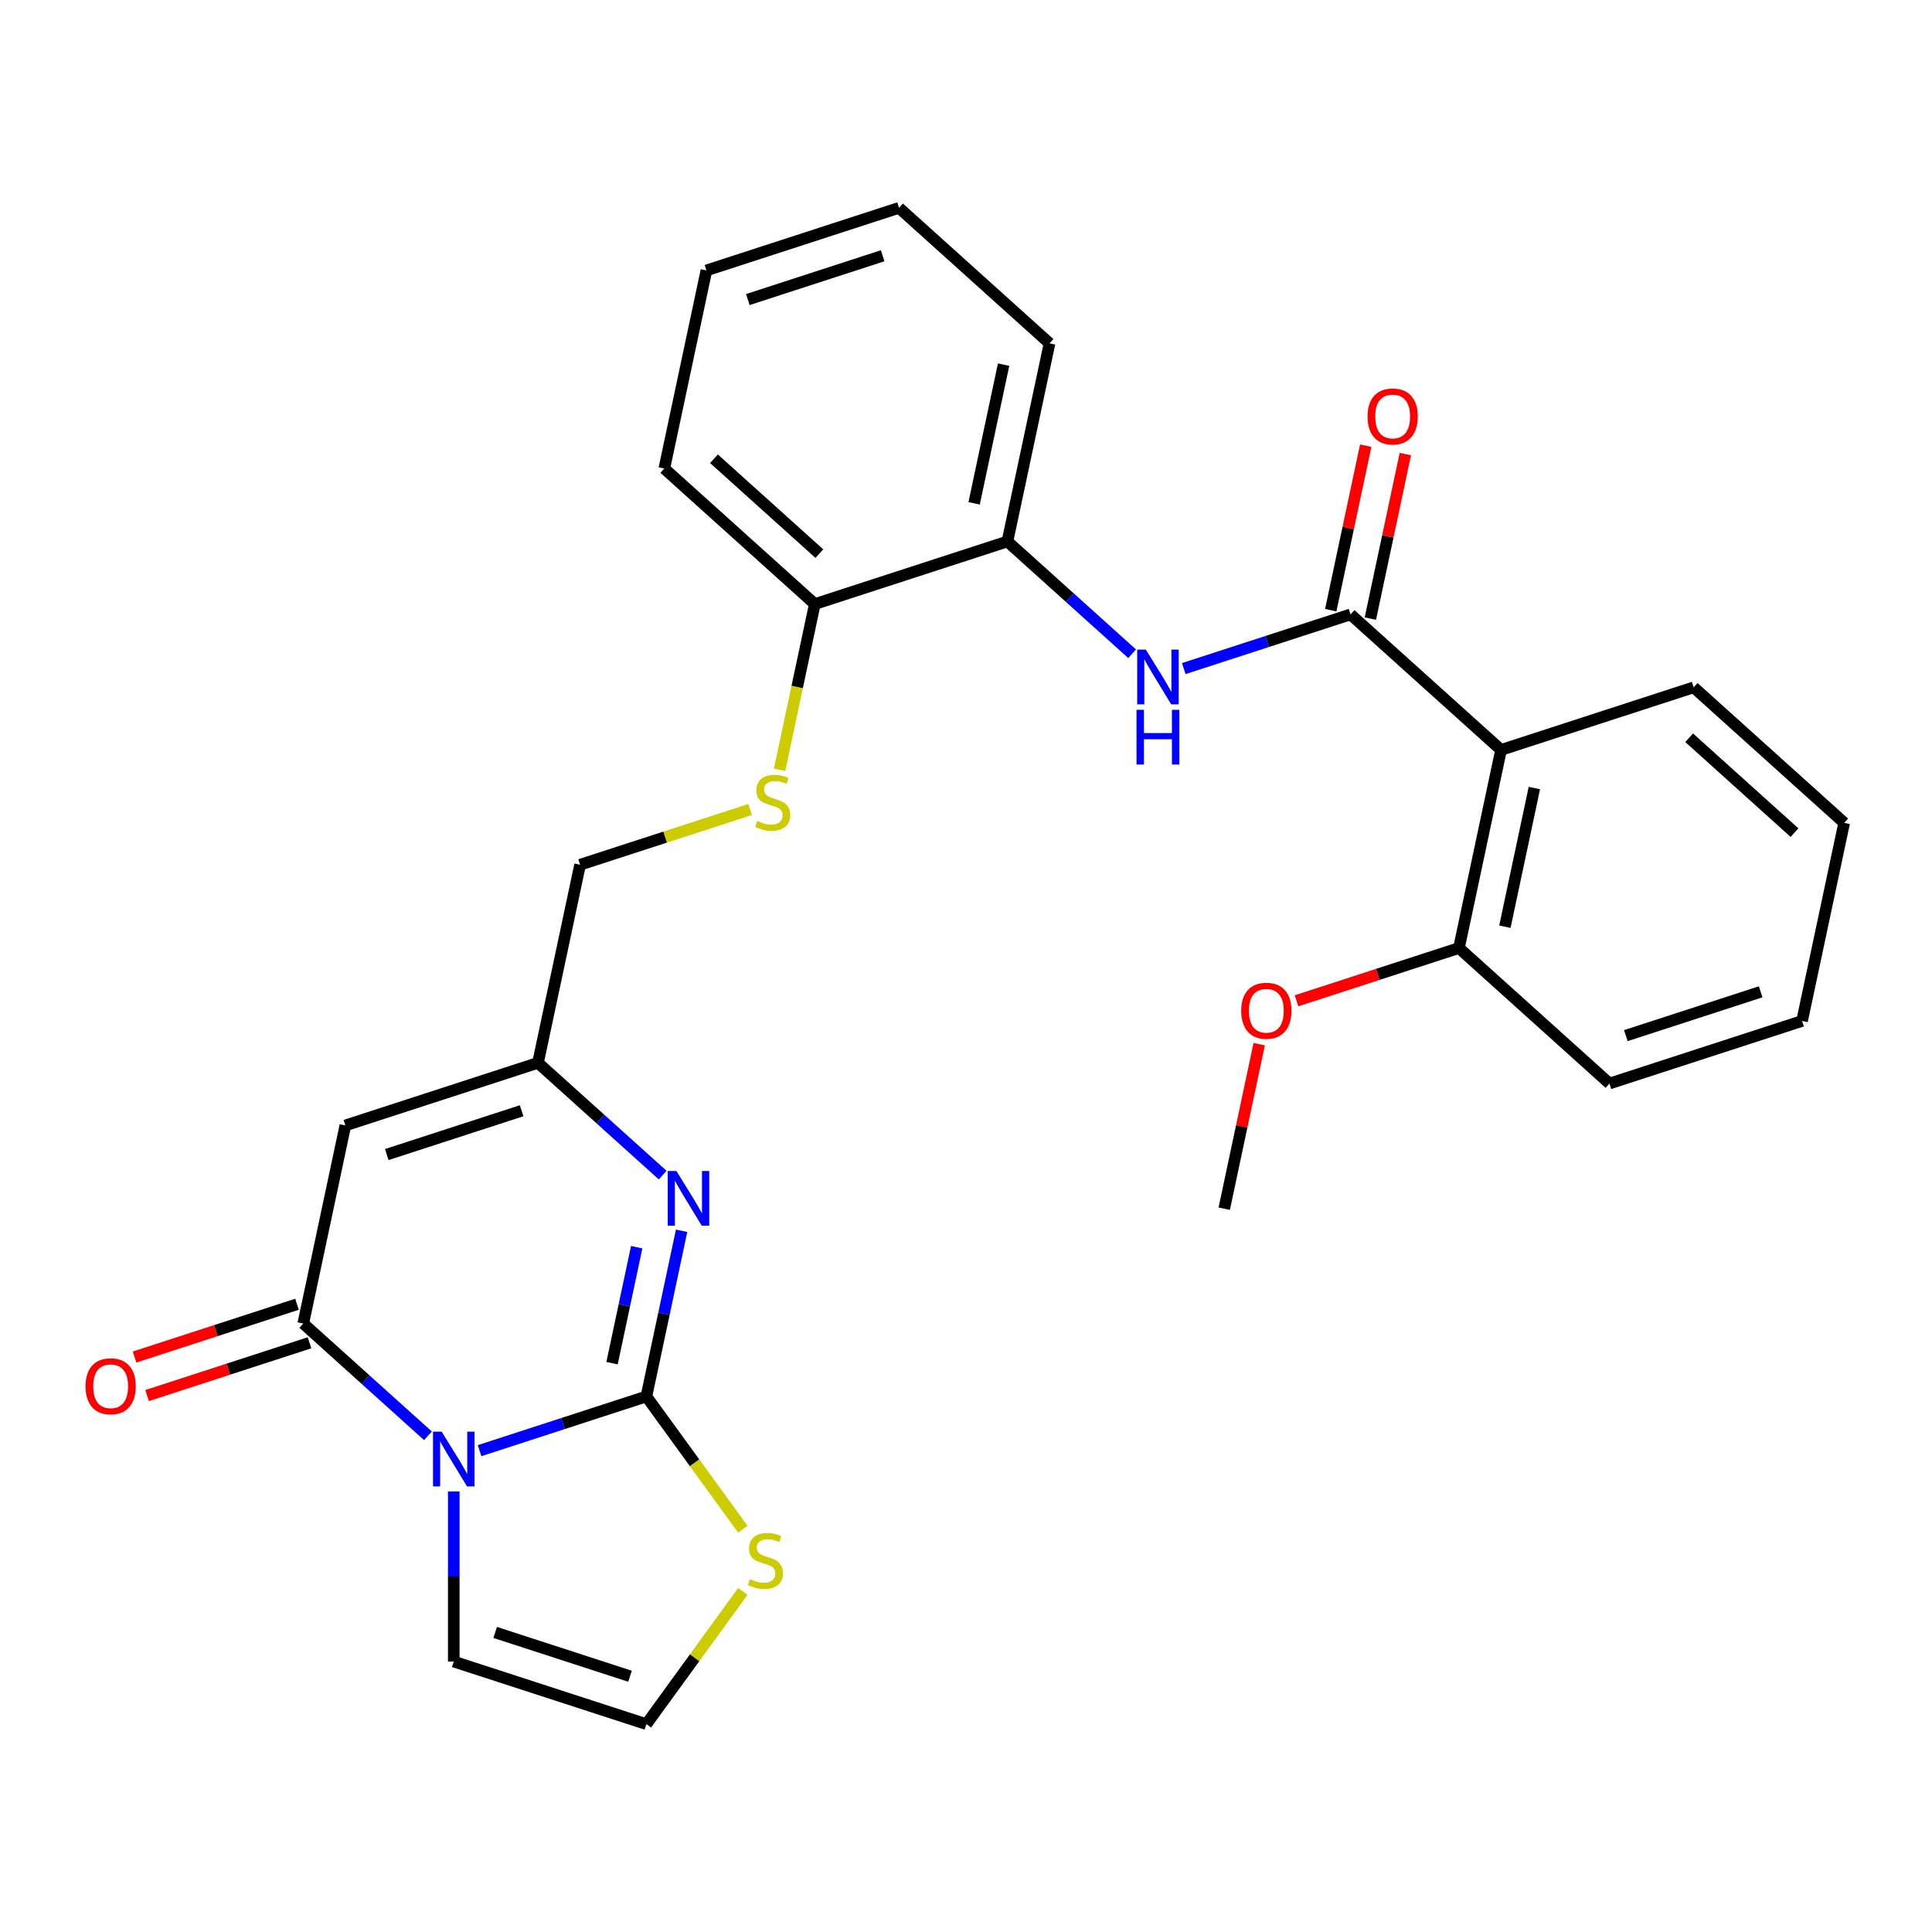 <?xml version='1.0' encoding='iso-8859-1'?>
<svg version='1.1' baseProfile='full'
              xmlns='http://www.w3.org/2000/svg'
                      xmlns:rdkit='http://www.rdkit.org/xml'
                      xmlns:xlink='http://www.w3.org/1999/xlink'
                  xml:space='preserve'
width='1000px' height='1000px' viewBox='0 0 1000 1000'>
<!-- END OF HEADER -->
<rect style='opacity:1.0;fill:#FFFFFF;stroke:none' width='1000' height='1000' x='0' y='0'> </rect>
<path class='bond-0' d='M 248.231,750.856 L 291.399,736.83' style='fill:none;fill-rule:evenodd;stroke:#0000FF;stroke-width:6px;stroke-linecap:butt;stroke-linejoin:miter;stroke-opacity:1' />
<path class='bond-0' d='M 291.399,736.83 L 334.567,722.804' style='fill:none;fill-rule:evenodd;stroke:#000000;stroke-width:6px;stroke-linecap:butt;stroke-linejoin:miter;stroke-opacity:1' />
<path class='bond-1' d='M 221.51,743.167 L 189.239,714.111' style='fill:none;fill-rule:evenodd;stroke:#0000FF;stroke-width:6px;stroke-linecap:butt;stroke-linejoin:miter;stroke-opacity:1' />
<path class='bond-1' d='M 189.239,714.111 L 156.968,685.054' style='fill:none;fill-rule:evenodd;stroke:#000000;stroke-width:6px;stroke-linecap:butt;stroke-linejoin:miter;stroke-opacity:1' />
<path class='bond-9' d='M 234.87,771.978 L 234.87,816.002' style='fill:none;fill-rule:evenodd;stroke:#0000FF;stroke-width:6px;stroke-linecap:butt;stroke-linejoin:miter;stroke-opacity:1' />
<path class='bond-9' d='M 234.87,816.002 L 234.87,860.025' style='fill:none;fill-rule:evenodd;stroke:#000000;stroke-width:6px;stroke-linecap:butt;stroke-linejoin:miter;stroke-opacity:1' />
<path class='bond-2' d='M 334.567,722.804 L 343.681,679.926' style='fill:none;fill-rule:evenodd;stroke:#000000;stroke-width:6px;stroke-linecap:butt;stroke-linejoin:miter;stroke-opacity:1' />
<path class='bond-2' d='M 343.681,679.926 L 352.795,637.047' style='fill:none;fill-rule:evenodd;stroke:#0000FF;stroke-width:6px;stroke-linecap:butt;stroke-linejoin:miter;stroke-opacity:1' />
<path class='bond-2' d='M 316.794,705.581 L 323.174,675.567' style='fill:none;fill-rule:evenodd;stroke:#000000;stroke-width:6px;stroke-linecap:butt;stroke-linejoin:miter;stroke-opacity:1' />
<path class='bond-2' d='M 323.174,675.567 L 329.554,645.552' style='fill:none;fill-rule:evenodd;stroke:#0000FF;stroke-width:6px;stroke-linecap:butt;stroke-linejoin:miter;stroke-opacity:1' />
<path class='bond-8' d='M 334.567,722.804 L 359.525,757.155' style='fill:none;fill-rule:evenodd;stroke:#000000;stroke-width:6px;stroke-linecap:butt;stroke-linejoin:miter;stroke-opacity:1' />
<path class='bond-8' d='M 359.525,757.155 L 384.483,791.507' style='fill:none;fill-rule:evenodd;stroke:#CCCC00;stroke-width:6px;stroke-linecap:butt;stroke-linejoin:miter;stroke-opacity:1' />
<path class='bond-3' d='M 156.968,685.054 L 178.763,582.517' style='fill:none;fill-rule:evenodd;stroke:#000000;stroke-width:6px;stroke-linecap:butt;stroke-linejoin:miter;stroke-opacity:1' />
<path class='bond-13' d='M 153.729,675.084 L 111.69,688.743' style='fill:none;fill-rule:evenodd;stroke:#000000;stroke-width:6px;stroke-linecap:butt;stroke-linejoin:miter;stroke-opacity:1' />
<path class='bond-13' d='M 111.69,688.743 L 69.652,702.402' style='fill:none;fill-rule:evenodd;stroke:#FF0000;stroke-width:6px;stroke-linecap:butt;stroke-linejoin:miter;stroke-opacity:1' />
<path class='bond-13' d='M 160.207,695.024 L 118.169,708.683' style='fill:none;fill-rule:evenodd;stroke:#000000;stroke-width:6px;stroke-linecap:butt;stroke-linejoin:miter;stroke-opacity:1' />
<path class='bond-13' d='M 118.169,708.683 L 76.131,722.342' style='fill:none;fill-rule:evenodd;stroke:#FF0000;stroke-width:6px;stroke-linecap:butt;stroke-linejoin:miter;stroke-opacity:1' />
<path class='bond-29' d='M 343.002,608.237 L 310.731,579.18' style='fill:none;fill-rule:evenodd;stroke:#0000FF;stroke-width:6px;stroke-linecap:butt;stroke-linejoin:miter;stroke-opacity:1' />
<path class='bond-29' d='M 310.731,579.18 L 278.46,550.123' style='fill:none;fill-rule:evenodd;stroke:#000000;stroke-width:6px;stroke-linecap:butt;stroke-linejoin:miter;stroke-opacity:1' />
<path class='bond-6' d='M 178.763,582.517 L 278.46,550.123' style='fill:none;fill-rule:evenodd;stroke:#000000;stroke-width:6px;stroke-linecap:butt;stroke-linejoin:miter;stroke-opacity:1' />
<path class='bond-6' d='M 200.196,597.597 L 269.984,574.922' style='fill:none;fill-rule:evenodd;stroke:#000000;stroke-width:6px;stroke-linecap:butt;stroke-linejoin:miter;stroke-opacity:1' />
<path class='bond-4' d='M 699.044,318.012 L 655.876,332.038' style='fill:none;fill-rule:evenodd;stroke:#000000;stroke-width:6px;stroke-linecap:butt;stroke-linejoin:miter;stroke-opacity:1' />
<path class='bond-4' d='M 655.876,332.038 L 612.707,346.064' style='fill:none;fill-rule:evenodd;stroke:#0000FF;stroke-width:6px;stroke-linecap:butt;stroke-linejoin:miter;stroke-opacity:1' />
<path class='bond-5' d='M 699.044,318.012 L 776.946,388.155' style='fill:none;fill-rule:evenodd;stroke:#000000;stroke-width:6px;stroke-linecap:butt;stroke-linejoin:miter;stroke-opacity:1' />
<path class='bond-14' d='M 709.297,320.191 L 718.348,277.613' style='fill:none;fill-rule:evenodd;stroke:#000000;stroke-width:6px;stroke-linecap:butt;stroke-linejoin:miter;stroke-opacity:1' />
<path class='bond-14' d='M 718.348,277.613 L 727.398,235.035' style='fill:none;fill-rule:evenodd;stroke:#FF0000;stroke-width:6px;stroke-linecap:butt;stroke-linejoin:miter;stroke-opacity:1' />
<path class='bond-14' d='M 688.79,315.832 L 697.84,273.254' style='fill:none;fill-rule:evenodd;stroke:#000000;stroke-width:6px;stroke-linecap:butt;stroke-linejoin:miter;stroke-opacity:1' />
<path class='bond-14' d='M 697.84,273.254 L 706.891,230.676' style='fill:none;fill-rule:evenodd;stroke:#FF0000;stroke-width:6px;stroke-linecap:butt;stroke-linejoin:miter;stroke-opacity:1' />
<path class='bond-15' d='M 776.946,388.155 L 755.151,490.692' style='fill:none;fill-rule:evenodd;stroke:#000000;stroke-width:6px;stroke-linecap:butt;stroke-linejoin:miter;stroke-opacity:1' />
<path class='bond-15' d='M 794.184,407.895 L 778.928,479.671' style='fill:none;fill-rule:evenodd;stroke:#000000;stroke-width:6px;stroke-linecap:butt;stroke-linejoin:miter;stroke-opacity:1' />
<path class='bond-18' d='M 776.946,388.155 L 876.643,355.762' style='fill:none;fill-rule:evenodd;stroke:#000000;stroke-width:6px;stroke-linecap:butt;stroke-linejoin:miter;stroke-opacity:1' />
<path class='bond-17' d='M 278.46,550.123 L 300.255,447.586' style='fill:none;fill-rule:evenodd;stroke:#000000;stroke-width:6px;stroke-linecap:butt;stroke-linejoin:miter;stroke-opacity:1' />
<path class='bond-7' d='M 585.986,338.375 L 553.715,309.319' style='fill:none;fill-rule:evenodd;stroke:#0000FF;stroke-width:6px;stroke-linecap:butt;stroke-linejoin:miter;stroke-opacity:1' />
<path class='bond-7' d='M 553.715,309.319 L 521.444,280.262' style='fill:none;fill-rule:evenodd;stroke:#000000;stroke-width:6px;stroke-linecap:butt;stroke-linejoin:miter;stroke-opacity:1' />
<path class='bond-28' d='M 384.483,823.716 L 359.525,858.067' style='fill:none;fill-rule:evenodd;stroke:#CCCC00;stroke-width:6px;stroke-linecap:butt;stroke-linejoin:miter;stroke-opacity:1' />
<path class='bond-28' d='M 359.525,858.067 L 334.567,892.419' style='fill:none;fill-rule:evenodd;stroke:#000000;stroke-width:6px;stroke-linecap:butt;stroke-linejoin:miter;stroke-opacity:1' />
<path class='bond-11' d='M 234.87,860.025 L 334.567,892.419' style='fill:none;fill-rule:evenodd;stroke:#000000;stroke-width:6px;stroke-linecap:butt;stroke-linejoin:miter;stroke-opacity:1' />
<path class='bond-11' d='M 256.303,844.945 L 326.092,867.62' style='fill:none;fill-rule:evenodd;stroke:#000000;stroke-width:6px;stroke-linecap:butt;stroke-linejoin:miter;stroke-opacity:1' />
<path class='bond-10' d='M 521.444,280.262 L 421.747,312.655' style='fill:none;fill-rule:evenodd;stroke:#000000;stroke-width:6px;stroke-linecap:butt;stroke-linejoin:miter;stroke-opacity:1' />
<path class='bond-20' d='M 521.444,280.262 L 543.239,177.725' style='fill:none;fill-rule:evenodd;stroke:#000000;stroke-width:6px;stroke-linecap:butt;stroke-linejoin:miter;stroke-opacity:1' />
<path class='bond-20' d='M 504.206,260.522 L 519.463,188.746' style='fill:none;fill-rule:evenodd;stroke:#000000;stroke-width:6px;stroke-linecap:butt;stroke-linejoin:miter;stroke-opacity:1' />
<path class='bond-12' d='M 388.251,418.994 L 344.253,433.29' style='fill:none;fill-rule:evenodd;stroke:#CCCC00;stroke-width:6px;stroke-linecap:butt;stroke-linejoin:miter;stroke-opacity:1' />
<path class='bond-12' d='M 344.253,433.29 L 300.255,447.586' style='fill:none;fill-rule:evenodd;stroke:#000000;stroke-width:6px;stroke-linecap:butt;stroke-linejoin:miter;stroke-opacity:1' />
<path class='bond-16' d='M 403.511,398.452 L 412.629,355.554' style='fill:none;fill-rule:evenodd;stroke:#CCCC00;stroke-width:6px;stroke-linecap:butt;stroke-linejoin:miter;stroke-opacity:1' />
<path class='bond-16' d='M 412.629,355.554 L 421.747,312.655' style='fill:none;fill-rule:evenodd;stroke:#000000;stroke-width:6px;stroke-linecap:butt;stroke-linejoin:miter;stroke-opacity:1' />
<path class='bond-19' d='M 755.151,490.692 L 713.113,504.351' style='fill:none;fill-rule:evenodd;stroke:#000000;stroke-width:6px;stroke-linecap:butt;stroke-linejoin:miter;stroke-opacity:1' />
<path class='bond-19' d='M 713.113,504.351 L 671.075,518.01' style='fill:none;fill-rule:evenodd;stroke:#FF0000;stroke-width:6px;stroke-linecap:butt;stroke-linejoin:miter;stroke-opacity:1' />
<path class='bond-21' d='M 755.151,490.692 L 833.053,560.836' style='fill:none;fill-rule:evenodd;stroke:#000000;stroke-width:6px;stroke-linecap:butt;stroke-linejoin:miter;stroke-opacity:1' />
<path class='bond-22' d='M 421.747,312.655 L 343.845,242.512' style='fill:none;fill-rule:evenodd;stroke:#000000;stroke-width:6px;stroke-linecap:butt;stroke-linejoin:miter;stroke-opacity:1' />
<path class='bond-22' d='M 424.09,286.553 L 369.559,237.453' style='fill:none;fill-rule:evenodd;stroke:#000000;stroke-width:6px;stroke-linecap:butt;stroke-linejoin:miter;stroke-opacity:1' />
<path class='bond-24' d='M 876.643,355.762 L 954.545,425.905' style='fill:none;fill-rule:evenodd;stroke:#000000;stroke-width:6px;stroke-linecap:butt;stroke-linejoin:miter;stroke-opacity:1' />
<path class='bond-24' d='M 874.3,381.864 L 928.831,430.964' style='fill:none;fill-rule:evenodd;stroke:#000000;stroke-width:6px;stroke-linecap:butt;stroke-linejoin:miter;stroke-opacity:1' />
<path class='bond-23' d='M 651.76,540.467 L 642.709,583.045' style='fill:none;fill-rule:evenodd;stroke:#FF0000;stroke-width:6px;stroke-linecap:butt;stroke-linejoin:miter;stroke-opacity:1' />
<path class='bond-23' d='M 642.709,583.045 L 633.659,625.623' style='fill:none;fill-rule:evenodd;stroke:#000000;stroke-width:6px;stroke-linecap:butt;stroke-linejoin:miter;stroke-opacity:1' />
<path class='bond-30' d='M 543.239,177.725 L 465.337,107.581' style='fill:none;fill-rule:evenodd;stroke:#000000;stroke-width:6px;stroke-linecap:butt;stroke-linejoin:miter;stroke-opacity:1' />
<path class='bond-31' d='M 833.053,560.836 L 932.751,528.442' style='fill:none;fill-rule:evenodd;stroke:#000000;stroke-width:6px;stroke-linecap:butt;stroke-linejoin:miter;stroke-opacity:1' />
<path class='bond-31' d='M 841.529,536.037 L 911.317,513.362' style='fill:none;fill-rule:evenodd;stroke:#000000;stroke-width:6px;stroke-linecap:butt;stroke-linejoin:miter;stroke-opacity:1' />
<path class='bond-26' d='M 343.845,242.512 L 365.64,139.975' style='fill:none;fill-rule:evenodd;stroke:#000000;stroke-width:6px;stroke-linecap:butt;stroke-linejoin:miter;stroke-opacity:1' />
<path class='bond-27' d='M 954.545,425.905 L 932.751,528.442' style='fill:none;fill-rule:evenodd;stroke:#000000;stroke-width:6px;stroke-linecap:butt;stroke-linejoin:miter;stroke-opacity:1' />
<path class='bond-25' d='M 465.337,107.581 L 365.64,139.975' style='fill:none;fill-rule:evenodd;stroke:#000000;stroke-width:6px;stroke-linecap:butt;stroke-linejoin:miter;stroke-opacity:1' />
<path class='bond-25' d='M 456.861,132.38 L 387.073,155.055' style='fill:none;fill-rule:evenodd;stroke:#000000;stroke-width:6px;stroke-linecap:butt;stroke-linejoin:miter;stroke-opacity:1' />
<path  class='atom-0' d='M 228.61 741.037
L 237.89 756.037
Q 238.81 757.517, 240.29 760.197
Q 241.77 762.877, 241.85 763.037
L 241.85 741.037
L 245.61 741.037
L 245.61 769.357
L 241.73 769.357
L 231.77 752.957
Q 230.61 751.037, 229.37 748.837
Q 228.17 746.637, 227.81 745.957
L 227.81 769.357
L 224.13 769.357
L 224.13 741.037
L 228.61 741.037
' fill='#0000FF'/>
<path  class='atom-3' d='M 350.102 606.107
L 359.382 621.107
Q 360.302 622.587, 361.782 625.267
Q 363.262 627.947, 363.342 628.107
L 363.342 606.107
L 367.102 606.107
L 367.102 634.427
L 363.222 634.427
L 353.262 618.027
Q 352.102 616.107, 350.862 613.907
Q 349.662 611.707, 349.302 611.027
L 349.302 634.427
L 345.622 634.427
L 345.622 606.107
L 350.102 606.107
' fill='#0000FF'/>
<path  class='atom-8' d='M 593.087 336.245
L 602.367 351.245
Q 603.287 352.725, 604.767 355.405
Q 606.247 358.085, 606.327 358.245
L 606.327 336.245
L 610.087 336.245
L 610.087 364.565
L 606.207 364.565
L 596.247 348.165
Q 595.087 346.245, 593.847 344.045
Q 592.647 341.845, 592.287 341.165
L 592.287 364.565
L 588.607 364.565
L 588.607 336.245
L 593.087 336.245
' fill='#0000FF'/>
<path  class='atom-8' d='M 588.267 367.397
L 592.107 367.397
L 592.107 379.437
L 606.587 379.437
L 606.587 367.397
L 610.427 367.397
L 610.427 395.717
L 606.587 395.717
L 606.587 382.637
L 592.107 382.637
L 592.107 395.717
L 588.267 395.717
L 588.267 367.397
' fill='#0000FF'/>
<path  class='atom-9' d='M 388.184 817.331
Q 388.504 817.451, 389.824 818.011
Q 391.144 818.571, 392.584 818.931
Q 394.064 819.251, 395.504 819.251
Q 398.184 819.251, 399.744 817.971
Q 401.304 816.651, 401.304 814.371
Q 401.304 812.811, 400.504 811.851
Q 399.744 810.891, 398.544 810.371
Q 397.344 809.851, 395.344 809.251
Q 392.824 808.491, 391.304 807.771
Q 389.824 807.051, 388.744 805.531
Q 387.704 804.011, 387.704 801.451
Q 387.704 797.891, 390.104 795.691
Q 392.544 793.491, 397.344 793.491
Q 400.624 793.491, 404.344 795.051
L 403.424 798.131
Q 400.024 796.731, 397.464 796.731
Q 394.704 796.731, 393.184 797.891
Q 391.664 799.011, 391.704 800.971
Q 391.704 802.491, 392.464 803.411
Q 393.264 804.331, 394.384 804.851
Q 395.544 805.371, 397.464 805.971
Q 400.024 806.771, 401.544 807.571
Q 403.064 808.371, 404.144 810.011
Q 405.264 811.611, 405.264 814.371
Q 405.264 818.291, 402.624 820.411
Q 400.024 822.491, 395.664 822.491
Q 393.144 822.491, 391.224 821.931
Q 389.344 821.411, 387.104 820.491
L 388.184 817.331
' fill='#CCCC00'/>
<path  class='atom-13' d='M 391.952 424.913
Q 392.272 425.033, 393.592 425.593
Q 394.912 426.153, 396.352 426.513
Q 397.832 426.833, 399.272 426.833
Q 401.952 426.833, 403.512 425.553
Q 405.072 424.233, 405.072 421.953
Q 405.072 420.393, 404.272 419.433
Q 403.512 418.473, 402.312 417.953
Q 401.112 417.433, 399.112 416.833
Q 396.592 416.073, 395.072 415.353
Q 393.592 414.633, 392.512 413.113
Q 391.472 411.593, 391.472 409.033
Q 391.472 405.473, 393.872 403.273
Q 396.312 401.073, 401.112 401.073
Q 404.392 401.073, 408.112 402.633
L 407.192 405.713
Q 403.792 404.313, 401.232 404.313
Q 398.472 404.313, 396.952 405.473
Q 395.432 406.593, 395.472 408.553
Q 395.472 410.073, 396.232 410.993
Q 397.032 411.913, 398.152 412.433
Q 399.312 412.953, 401.232 413.553
Q 403.792 414.353, 405.312 415.153
Q 406.832 415.953, 407.912 417.593
Q 409.032 419.193, 409.032 421.953
Q 409.032 425.873, 406.392 427.993
Q 403.792 430.073, 399.432 430.073
Q 396.912 430.073, 394.992 429.513
Q 393.112 428.993, 390.872 428.073
L 391.952 424.913
' fill='#CCCC00'/>
<path  class='atom-14' d='M 44.271 717.527
Q 44.271 710.727, 47.631 706.927
Q 50.991 703.127, 57.271 703.127
Q 63.551 703.127, 66.911 706.927
Q 70.271 710.727, 70.271 717.527
Q 70.271 724.407, 66.871 728.327
Q 63.471 732.207, 57.271 732.207
Q 51.031 732.207, 47.631 728.327
Q 44.271 724.447, 44.271 717.527
M 57.271 729.007
Q 61.591 729.007, 63.911 726.127
Q 66.271 723.207, 66.271 717.527
Q 66.271 711.967, 63.911 709.167
Q 61.591 706.327, 57.271 706.327
Q 52.951 706.327, 50.591 709.127
Q 48.271 711.927, 48.271 717.527
Q 48.271 723.247, 50.591 726.127
Q 52.951 729.007, 57.271 729.007
' fill='#FF0000'/>
<path  class='atom-15' d='M 707.839 215.555
Q 707.839 208.755, 711.199 204.955
Q 714.559 201.155, 720.839 201.155
Q 727.119 201.155, 730.479 204.955
Q 733.839 208.755, 733.839 215.555
Q 733.839 222.435, 730.439 226.355
Q 727.039 230.235, 720.839 230.235
Q 714.599 230.235, 711.199 226.355
Q 707.839 222.475, 707.839 215.555
M 720.839 227.035
Q 725.159 227.035, 727.479 224.155
Q 729.839 221.235, 729.839 215.555
Q 729.839 209.995, 727.479 207.195
Q 725.159 204.355, 720.839 204.355
Q 716.519 204.355, 714.159 207.155
Q 711.839 209.955, 711.839 215.555
Q 711.839 221.275, 714.159 224.155
Q 716.519 227.035, 720.839 227.035
' fill='#FF0000'/>
<path  class='atom-20' d='M 642.454 523.166
Q 642.454 516.366, 645.814 512.566
Q 649.174 508.766, 655.454 508.766
Q 661.734 508.766, 665.094 512.566
Q 668.454 516.366, 668.454 523.166
Q 668.454 530.046, 665.054 533.966
Q 661.654 537.846, 655.454 537.846
Q 649.214 537.846, 645.814 533.966
Q 642.454 530.086, 642.454 523.166
M 655.454 534.646
Q 659.774 534.646, 662.094 531.766
Q 664.454 528.846, 664.454 523.166
Q 664.454 517.606, 662.094 514.806
Q 659.774 511.966, 655.454 511.966
Q 651.134 511.966, 648.774 514.766
Q 646.454 517.566, 646.454 523.166
Q 646.454 528.886, 648.774 531.766
Q 651.134 534.646, 655.454 534.646
' fill='#FF0000'/>
</svg>
